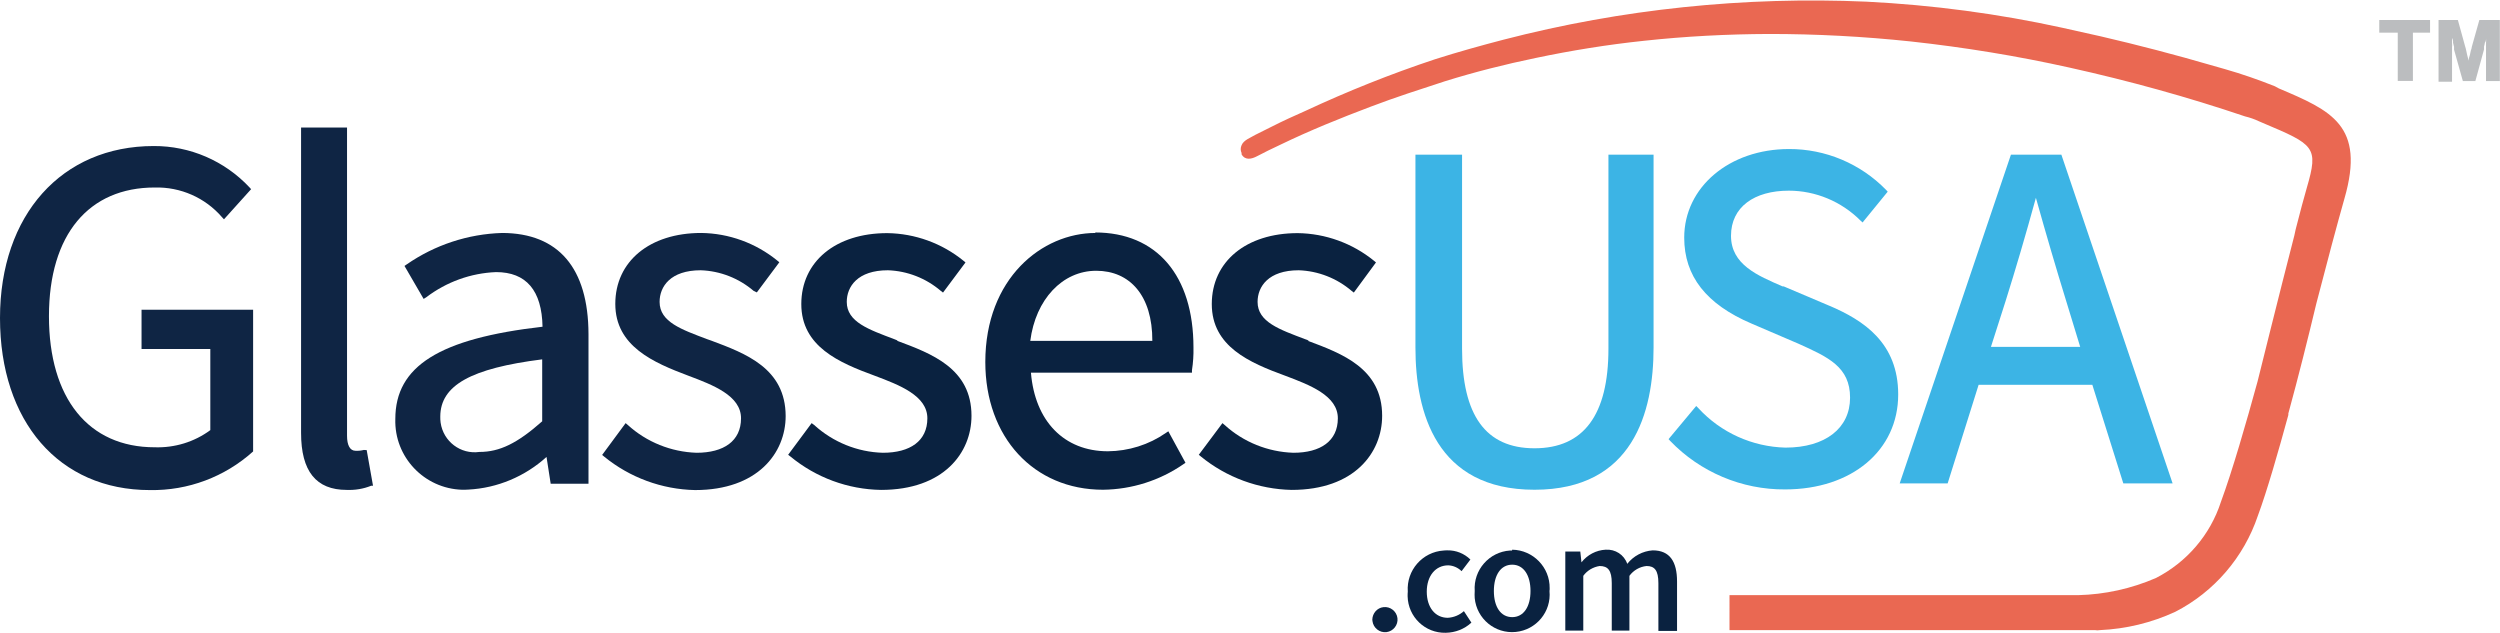 <?xml version="1.0" encoding="utf-8"?>
<!-- Generator: Adobe Illustrator 26.5.0, SVG Export Plug-In . SVG Version: 6.00 Build 0)  -->
<svg version="1.1" id="glasses-icon" xmlns="http://www.w3.org/2000/svg" xmlns:xlink="http://www.w3.org/1999/xlink" x="0px"
	 y="0px" viewBox="0 0 150.13 38" style="enable-background:new 0 0 150.13 38;" xml:space="preserve">
<style type="text/css">
	.st0{fill:#0F2544;}
	.st1{fill:#0A2240;}
	.st2{fill:#3CB4E5;}
	.st3{fill:#EA6852;}
	.st4{fill:#BBBDBF;}
</style>
<path id="Path_24405" class="st0" d="M8.5,20.96h4.13v4.87c-0.96,0.71-2.14,1.07-3.34,1.03c-3.98,0-6.35-2.94-6.35-7.87
	s2.41-7.73,6.35-7.73c1.55-0.04,3.03,0.61,4.04,1.78l0.12,0.13l1.63-1.81l-0.1-0.11c-1.49-1.59-3.57-2.49-5.75-2.48
	C3.71,8.77,0,12.9,0,19.1s3.53,10.33,9,10.33c2.29,0.04,4.5-0.79,6.2-2.32l0,0v-8.51H8.5V20.96z"/>
<path id="Path_24406" class="st0" d="M21.85,27.02c-0.16,0.04-0.33,0.06-0.5,0.05c-0.33,0-0.51-0.33-0.51-0.9V7.66h-2.76V26
	c0,2.3,0.9,3.42,2.74,3.42c0.5,0.02,1-0.06,1.47-0.25h0.11l-0.38-2.14L21.85,27.02z"/>
<path id="Path_24407" class="st0" d="M32.56,21.58v3.72c-1.49,1.32-2.55,1.84-3.77,1.84c-1.13,0.16-2.17-0.63-2.33-1.76
	c-0.02-0.12-0.02-0.25-0.02-0.37C26.45,23.14,28.28,22.12,32.56,21.58 M30.16,13.99c-2.06,0.06-4.05,0.72-5.74,1.89l-0.13,0.09
	l1.15,1.98l0.16-0.1c1.21-0.92,2.67-1.45,4.19-1.51c1.81,0,2.75,1.1,2.79,3.28c-6.2,0.71-8.84,2.37-8.84,5.54
	c-0.07,2.28,1.73,4.18,4.01,4.25c0.13,0,0.25,0,0.38-0.01c1.74-0.09,3.4-0.79,4.69-1.96l0.25,1.61h2.27v-8.99
	C35.33,16.1,33.54,14,30.16,13.99"/>
<path id="Path_24408" class="st0" d="M42.7,20.45l-0.23-0.08c-1.53-0.58-2.86-1.03-2.86-2.24c0-0.92,0.65-1.9,2.47-1.9
	c1.17,0.04,2.29,0.48,3.18,1.24l0.19,0.09l1.35-1.81l-0.12-0.1c-1.29-1.05-2.9-1.64-4.57-1.66c-3.1,0-5.16,1.71-5.16,4.26
	s2.31,3.53,4.38,4.31c1.49,0.56,3.17,1.2,3.17,2.56s-1.03,2.07-2.67,2.07c-1.53-0.05-3-0.64-4.13-1.67l-0.13-0.11l-1.41,1.91
	l0.12,0.1c1.54,1.26,3.47,1.97,5.46,2.01c3.76,0,5.44-2.23,5.44-4.45C47.17,22.12,44.79,21.23,42.7,20.45"/>
<path id="Path_24409" class="st1" d="M53.91,20.45l-0.2-0.08c-1.53-0.58-2.86-1.03-2.86-2.24c0-0.92,0.65-1.9,2.47-1.9
	c1.17,0.04,2.29,0.48,3.18,1.24l0.13,0.1l1.35-1.81l-0.12-0.1c-1.29-1.05-2.91-1.64-4.58-1.66c-3.1,0-5.16,1.71-5.16,4.26
	s2.27,3.52,4.4,4.3c1.49,0.56,3.17,1.2,3.17,2.56c0,1.36-1.03,2.07-2.67,2.07c-1.53-0.04-3-0.64-4.13-1.67l-0.15-0.11l-1.41,1.9
	l0.13,0.1c1.54,1.27,3.46,1.98,5.45,2.01c3.76,0,5.43-2.23,5.43-4.45c0-2.84-2.38-3.73-4.48-4.51"/>
<path id="Path_24410" class="st1" d="M69.2,20.47h-7.33c0.32-2.49,1.93-4.21,3.96-4.21C67.85,16.26,69.21,17.75,69.2,20.47
	 M65.79,13.99c-3.21,0-6.62,2.72-6.62,7.75c0,4.51,2.9,7.67,7.07,7.67c1.72-0.02,3.4-0.55,4.82-1.53l0.13-0.09l-1.03-1.89L70.01,26
	c-1.02,0.71-2.24,1.09-3.48,1.1c-2.63,0-4.38-1.81-4.62-4.72h9.67v-0.15c0.07-0.45,0.1-0.91,0.09-1.36c0-4.33-2.21-6.91-5.91-6.91"
	/>
<path id="Path_24411" class="st1" d="M78.61,20.45l-0.23-0.08c-1.53-0.58-2.86-1.03-2.86-2.24c0-0.92,0.65-1.9,2.47-1.9
	c1.17,0.04,2.29,0.48,3.18,1.24l0.13,0.1l1.33-1.81l-0.12-0.1c-1.29-1.05-2.91-1.64-4.58-1.66c-3.1,0-5.16,1.71-5.16,4.26
	s2.27,3.52,4.4,4.3c1.49,0.56,3.17,1.2,3.17,2.56c0,1.36-1.03,2.07-2.67,2.07c-1.53-0.05-3-0.64-4.13-1.67l-0.13-0.11l-1.42,1.9
	l0.12,0.1c1.54,1.26,3.47,1.97,5.46,2.01c3.76,0,5.43-2.23,5.43-4.45c0-2.84-2.39-3.73-4.48-4.51"/>
<path id="Path_24412" class="st2" d="M96.59,20.94c0,3.98-1.49,5.98-4.44,5.98s-4.35-2-4.35-5.98V9.29H85v11.58
	c0,3.9,1.24,8.54,7.15,8.54s7.15-4.64,7.15-8.54V9.29h-2.71V20.94z"/>
<path id="Path_24413" class="st2" d="M109.9,18.38l-2.78-1.18h-0.07c-1.5-0.65-3.1-1.31-3.1-3.04s1.4-2.71,3.47-2.71
	c1.61,0,3.16,0.65,4.3,1.79l0.13,0.12l1.51-1.85l-0.1-0.11c-1.53-1.57-3.64-2.46-5.83-2.45c-3.58,0-6.29,2.29-6.29,5.32
	c0,2.31,1.32,4,4.04,5.16l2.82,1.21l0,0c1.8,0.81,3.1,1.4,3.1,3.24s-1.49,3-3.88,3c-1.99-0.05-3.88-0.9-5.23-2.37l-0.13-0.13
	l-1.66,1.99l0.1,0.11c1.8,1.87,4.3,2.93,6.9,2.91c4,0,6.79-2.34,6.79-5.7c0-3.1-2.07-4.45-4.13-5.33"/>
<path id="Path_24414" class="st2" d="M124.92,20.83h-5.36l0.88-2.75c0.61-1.94,1.19-3.91,1.82-6.2c0.63,2.25,1.21,4.22,1.82,6.2
	L124.92,20.83z M123.79,9.29h-3.03l-6.68,19.74h2.88l1.86-5.92h6.83l1.86,5.92h2.96L123.79,9.29z"/>
<path id="Path_24415" class="st1" d="M83.08,36.46c0.41-0.05,0.79,0.25,0.84,0.66s-0.25,0.79-0.66,0.84
	c-0.41,0.05-0.79-0.25-0.84-0.66c0-0.03-0.01-0.06-0.01-0.09C82.42,36.83,82.7,36.5,83.08,36.46"/>
<path id="Path_24416" class="st1" d="M86.92,33.05c0.52-0.01,1.01,0.19,1.38,0.55l-0.53,0.7c-0.21-0.21-0.5-0.34-0.8-0.35
	c-0.76,0-1.29,0.63-1.29,1.58c0,0.95,0.51,1.57,1.26,1.57c0.36-0.02,0.7-0.16,0.97-0.4l0.45,0.69c-0.42,0.39-0.97,0.6-1.54,0.61
	c-1.24,0.03-2.26-0.95-2.29-2.19c0-0.09,0-0.19,0.01-0.28c-0.09-1.28,0.88-2.39,2.16-2.47C86.78,33.05,86.85,33.05,86.92,33.05"/>
<path id="Path_24417" class="st1" d="M90.81,37.06c0.69,0,1.1-0.63,1.1-1.57c0-0.94-0.41-1.58-1.1-1.58s-1.1,0.63-1.1,1.58
	S90.12,37.06,90.81,37.06 M90.81,33.01c1.26,0.02,2.27,1.06,2.25,2.32c0,0.05,0,0.11-0.01,0.16c0.12,1.24-0.79,2.34-2.03,2.46
	c-1.24,0.12-2.34-0.79-2.46-2.03c-0.01-0.14-0.01-0.29,0-0.43c-0.09-1.26,0.87-2.35,2.12-2.43c0.04,0,0.08,0,0.12,0"/>
<path id="Path_24418" class="st1" d="M93.99,33.12h0.91l0.07,0.65l0,0c0.35-0.45,0.88-0.73,1.45-0.76c0.58-0.04,1.11,0.3,1.3,0.85
	c0.37-0.47,0.93-0.77,1.53-0.81c1.03,0,1.46,0.68,1.46,1.87v2.97h-1.12v-2.87c0-0.77-0.23-1.03-0.71-1.03
	c-0.41,0.04-0.79,0.26-1.03,0.59v3.29h-1.06v-2.85c0-0.77-0.23-1.03-0.73-1.03c-0.39,0.06-0.75,0.27-0.98,0.59v3.29h-1.08V33.12z"/>
<path id="Path_24419" class="st3" d="M103.86,37.84h21.95c0.1,0.02,0.19,0.02,0.29,0c1.57-0.07,3.1-0.44,4.53-1.1
	c2.34-1.2,4.12-3.28,4.96-5.77c0.55-1.48,1.24-3.89,1.83-6.05l0,0c0-0.03,0-0.06,0-0.09c0.6-2.19,1.18-4.51,1.68-6.6
	c0.62-2.4,1.28-4.87,1.69-6.31c1.27-4.4-0.81-5.28-3.94-6.61l-0.24-0.13c-0.98-0.39-1.98-0.74-3-1.03l0,0l-0.21-0.06l-2.18-0.62
	c-2.25-0.62-4.5-1.18-6.78-1.67l-0.58-0.13l0,0c-3.87-0.85-7.81-1.37-11.77-1.57c-7.34-0.32-14.68,0.44-21.79,2.28
	c-1.38,0.36-2.75,0.74-4.13,1.18c-2.65,0.88-5.25,1.92-7.78,3.1c-0.66,0.29-1.34,0.6-1.99,0.93L75.38,8.1
	c-0.26,0.16-0.7,0.31-0.82,0.62c-0.07,0.15-0.07,0.32,0,0.47v0.08c0.22,0.38,0.61,0.28,0.93,0.11c0.32-0.17,0.94-0.48,1.42-0.7
	c1.76-0.85,3.59-1.59,5.42-2.28c1.47-0.56,2.94-1.03,4.44-1.52c1.8-0.56,3.62-1.02,5.46-1.4c2.14-0.45,4.31-0.8,6.49-1.03
	c2.49-0.27,5-0.4,7.51-0.41c2.85,0,5.69,0.15,8.52,0.45c3.2,0.35,6.39,0.87,9.53,1.57c3.56,0.79,7.08,1.76,10.54,2.93
	c0.29,0.07,0.58,0.17,0.85,0.3l0.21,0.09c3.1,1.31,3.37,1.43,2.65,3.89c-0.16,0.55-0.4,1.44-0.67,2.5l0,0l-0.08,0.37
	c-0.92,3.56-2.18,8.66-2.21,8.77c-0.68,2.48-1.52,5.39-2.2,7.23c-0.64,1.98-2.05,3.62-3.9,4.57c-1.48,0.64-3.06,0.99-4.67,1.03
	h-20.94V37.84z"/>
<path id="Path_24420" class="st4" d="M142.88,1.96V1.2h3.05v0.76h-1.03v2.9h-0.91v-2.9H142.88z"/>
<path id="Path_24421" class="st4" d="M147.6,1.2l0.44,1.6c0.02,0.07,0.05,0.15,0.06,0.23l0.06,0.28c0.03,0.11,0.06,0.22,0.08,0.33
	l0,0c0.01-0.11,0.04-0.22,0.08-0.33l0.06-0.28c0.03-0.07,0.05-0.15,0.06-0.23l0.45-1.6h1.23v3.67h-0.83V2.59
	c0.01-0.1,0.01-0.21,0-0.31l0,0c0.01,0.1-0.01,0.21-0.07,0.29c-0.01,0.08-0.03,0.15-0.05,0.23v0.17l-0.52,1.9h-0.75l-0.53-1.89V2.81
	l-0.06-0.24c0.01-0.1-0.01-0.2-0.06-0.29l0,0v0.31c0.01,0.08,0.01,0.17,0,0.25v2.07h-0.81V1.2H147.6z"/>
</svg>
